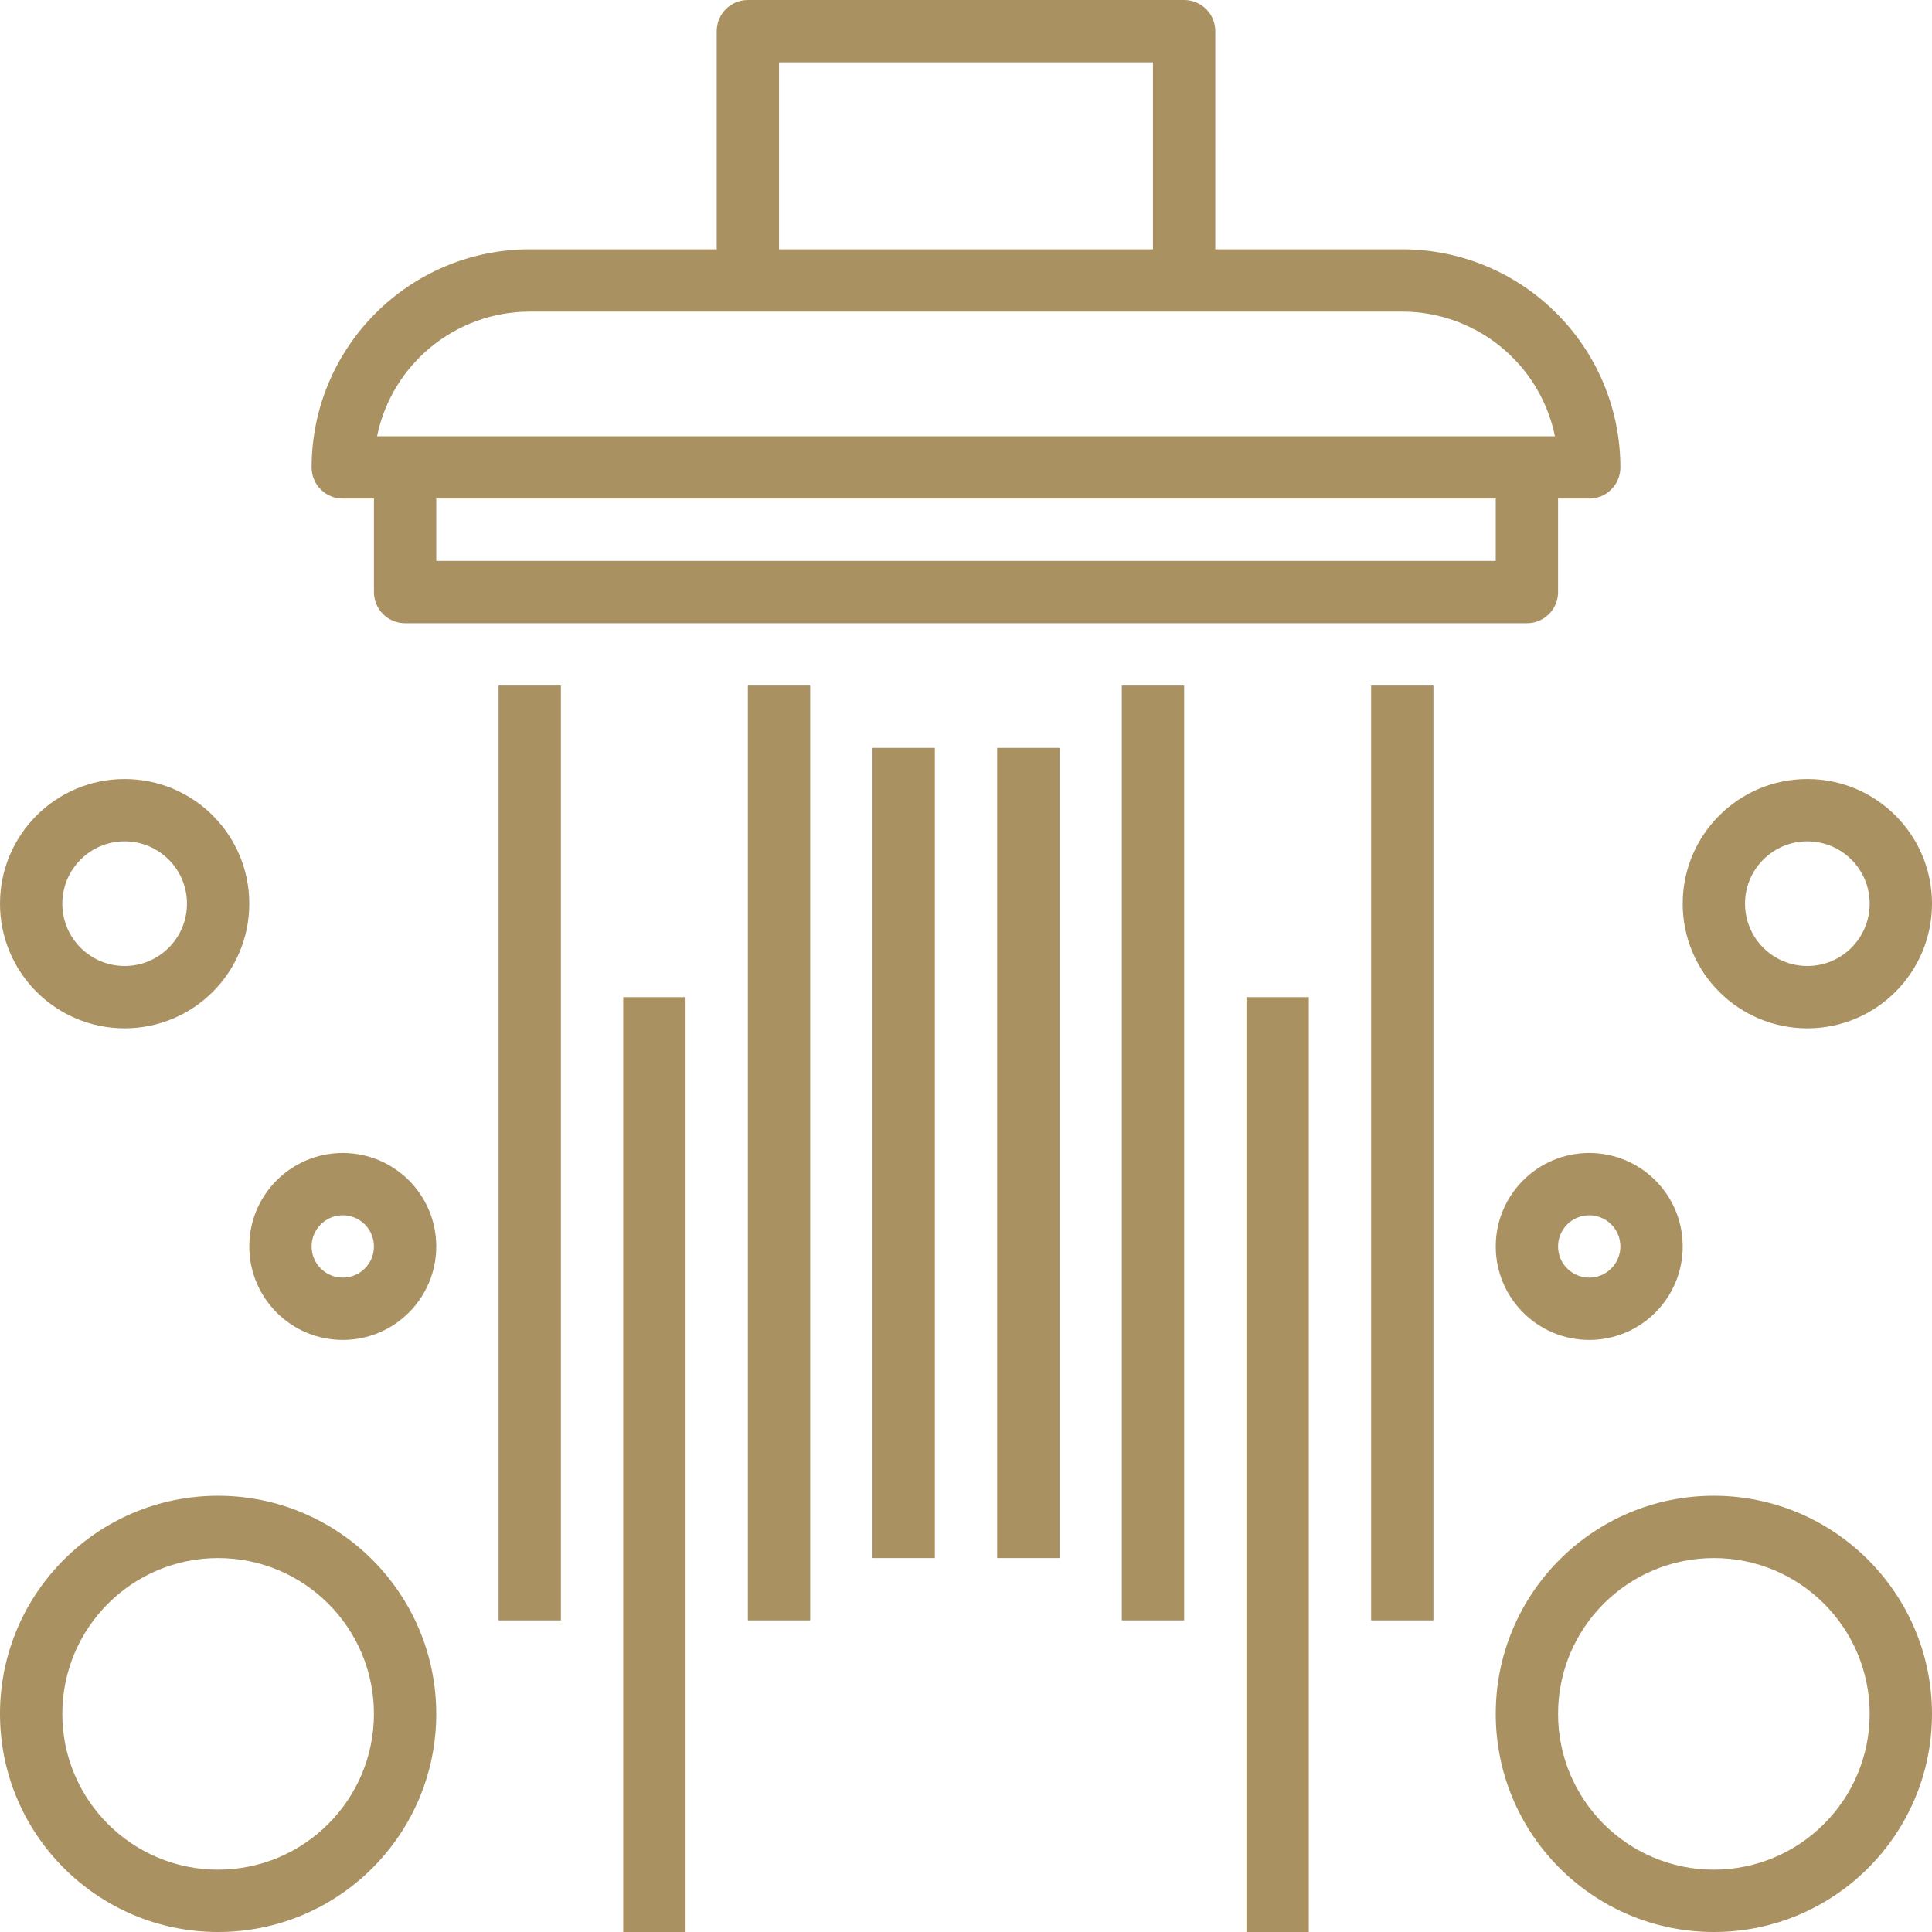 <svg xmlns="http://www.w3.org/2000/svg" xmlns:xlink="http://www.w3.org/1999/xlink" version="1.1" viewBox="0 0 496 496" xml:space="preserve"><g><g><g><path fill="#aa9162" d="M88,128h8v24c0,4.418,3.582,8,8,8h288c4.418,0,8-3.582,8-8v-24h8c4.418,0,8-3.582,8-8c-0.035-30.913-25.087-55.965-56-56 h-48V8c0-4.418-3.582-8-8-8H192c-4.418,0-8,3.582-8,8v56h-48c-30.913,0.035-55.965,25.087-56,56C80,124.418,83.582,128,88,128z M384,144H112v-16h272V144z M200,16h96v48h-96V16z M136,80h224c19.002,0.021,35.375,13.387,39.2,32H96.8 C100.625,93.387,116.998,80.021,136,80z"/><rect fill="#aa9162" x="128" y="176" width="16" height="240"/><rect fill="#aa9162" x="160" y="256" width="16" height="240"/><rect fill="#aa9162" x="192" y="176" width="16" height="240"/><rect fill="#aa9162" x="288" y="176" width="16" height="240"/><rect fill="#aa9162" x="320" y="256" width="16" height="240"/><rect fill="#aa9162" x="352" y="176" width="16" height="240"/><rect fill="#aa9162" x="224" y="192" width="16" height="208"/><rect fill="#aa9162" x="256" y="192" width="16" height="208"/><path fill="#aa9162" d="M56,384c-30.928,0-56,25.072-56,56c0,30.928,25.072,56,56,56c30.928,0,56-25.072,56-56 C111.965,409.087,86.913,384.035,56,384z M56,480c-22.091,0-40-17.909-40-40c0-22.091,17.909-40,40-40s40,17.909,40,40 C95.974,462.08,78.08,479.974,56,480z"/><path fill="#aa9162" d="M88,296c-13.255,0-24,10.745-24,24s10.745,24,24,24s24-10.745,24-24S101.255,296,88,296z M88,328c-4.418,0-8-3.582-8-8 s3.582-8,8-8s8,3.582,8,8S92.418,328,88,328z"/><path fill="#aa9162" d="M32,264c17.673,0,32-14.327,32-32s-14.327-32-32-32S0,214.327,0,232S14.327,264,32,264z M32,216c8.837,0,16,7.163,16,16 s-7.163,16-16,16s-16-7.163-16-16S23.163,216,32,216z"/><path fill="#aa9162" d="M440,384c-30.928,0-56,25.072-56,56c0,30.928,25.072,56,56,56c30.928,0,56-25.072,56-56 C495.965,409.087,470.913,384.035,440,384z M440,480c-22.091,0-40-17.909-40-40c0-22.091,17.909-40,40-40 c22.091,0,40,17.909,40,40C479.974,462.08,462.08,479.974,440,480z"/><path fill="#aa9162" d="M384,320c0,13.255,10.745,24,24,24s24-10.745,24-24s-10.745-24-24-24S384,306.745,384,320z M416,320c0,4.418-3.582,8-8,8 s-8-3.582-8-8s3.582-8,8-8S416,315.582,416,320z"/><path fill="#aa9162" d="M464,264c17.673,0,32-14.327,32-32s-14.327-32-32-32c-17.673,0-32,14.327-32,32S446.327,264,464,264z M464,216 c8.837,0,16,7.163,16,16s-7.163,16-16,16s-16-7.163-16-16S455.163,216,464,216z"/></g></g></g></svg>